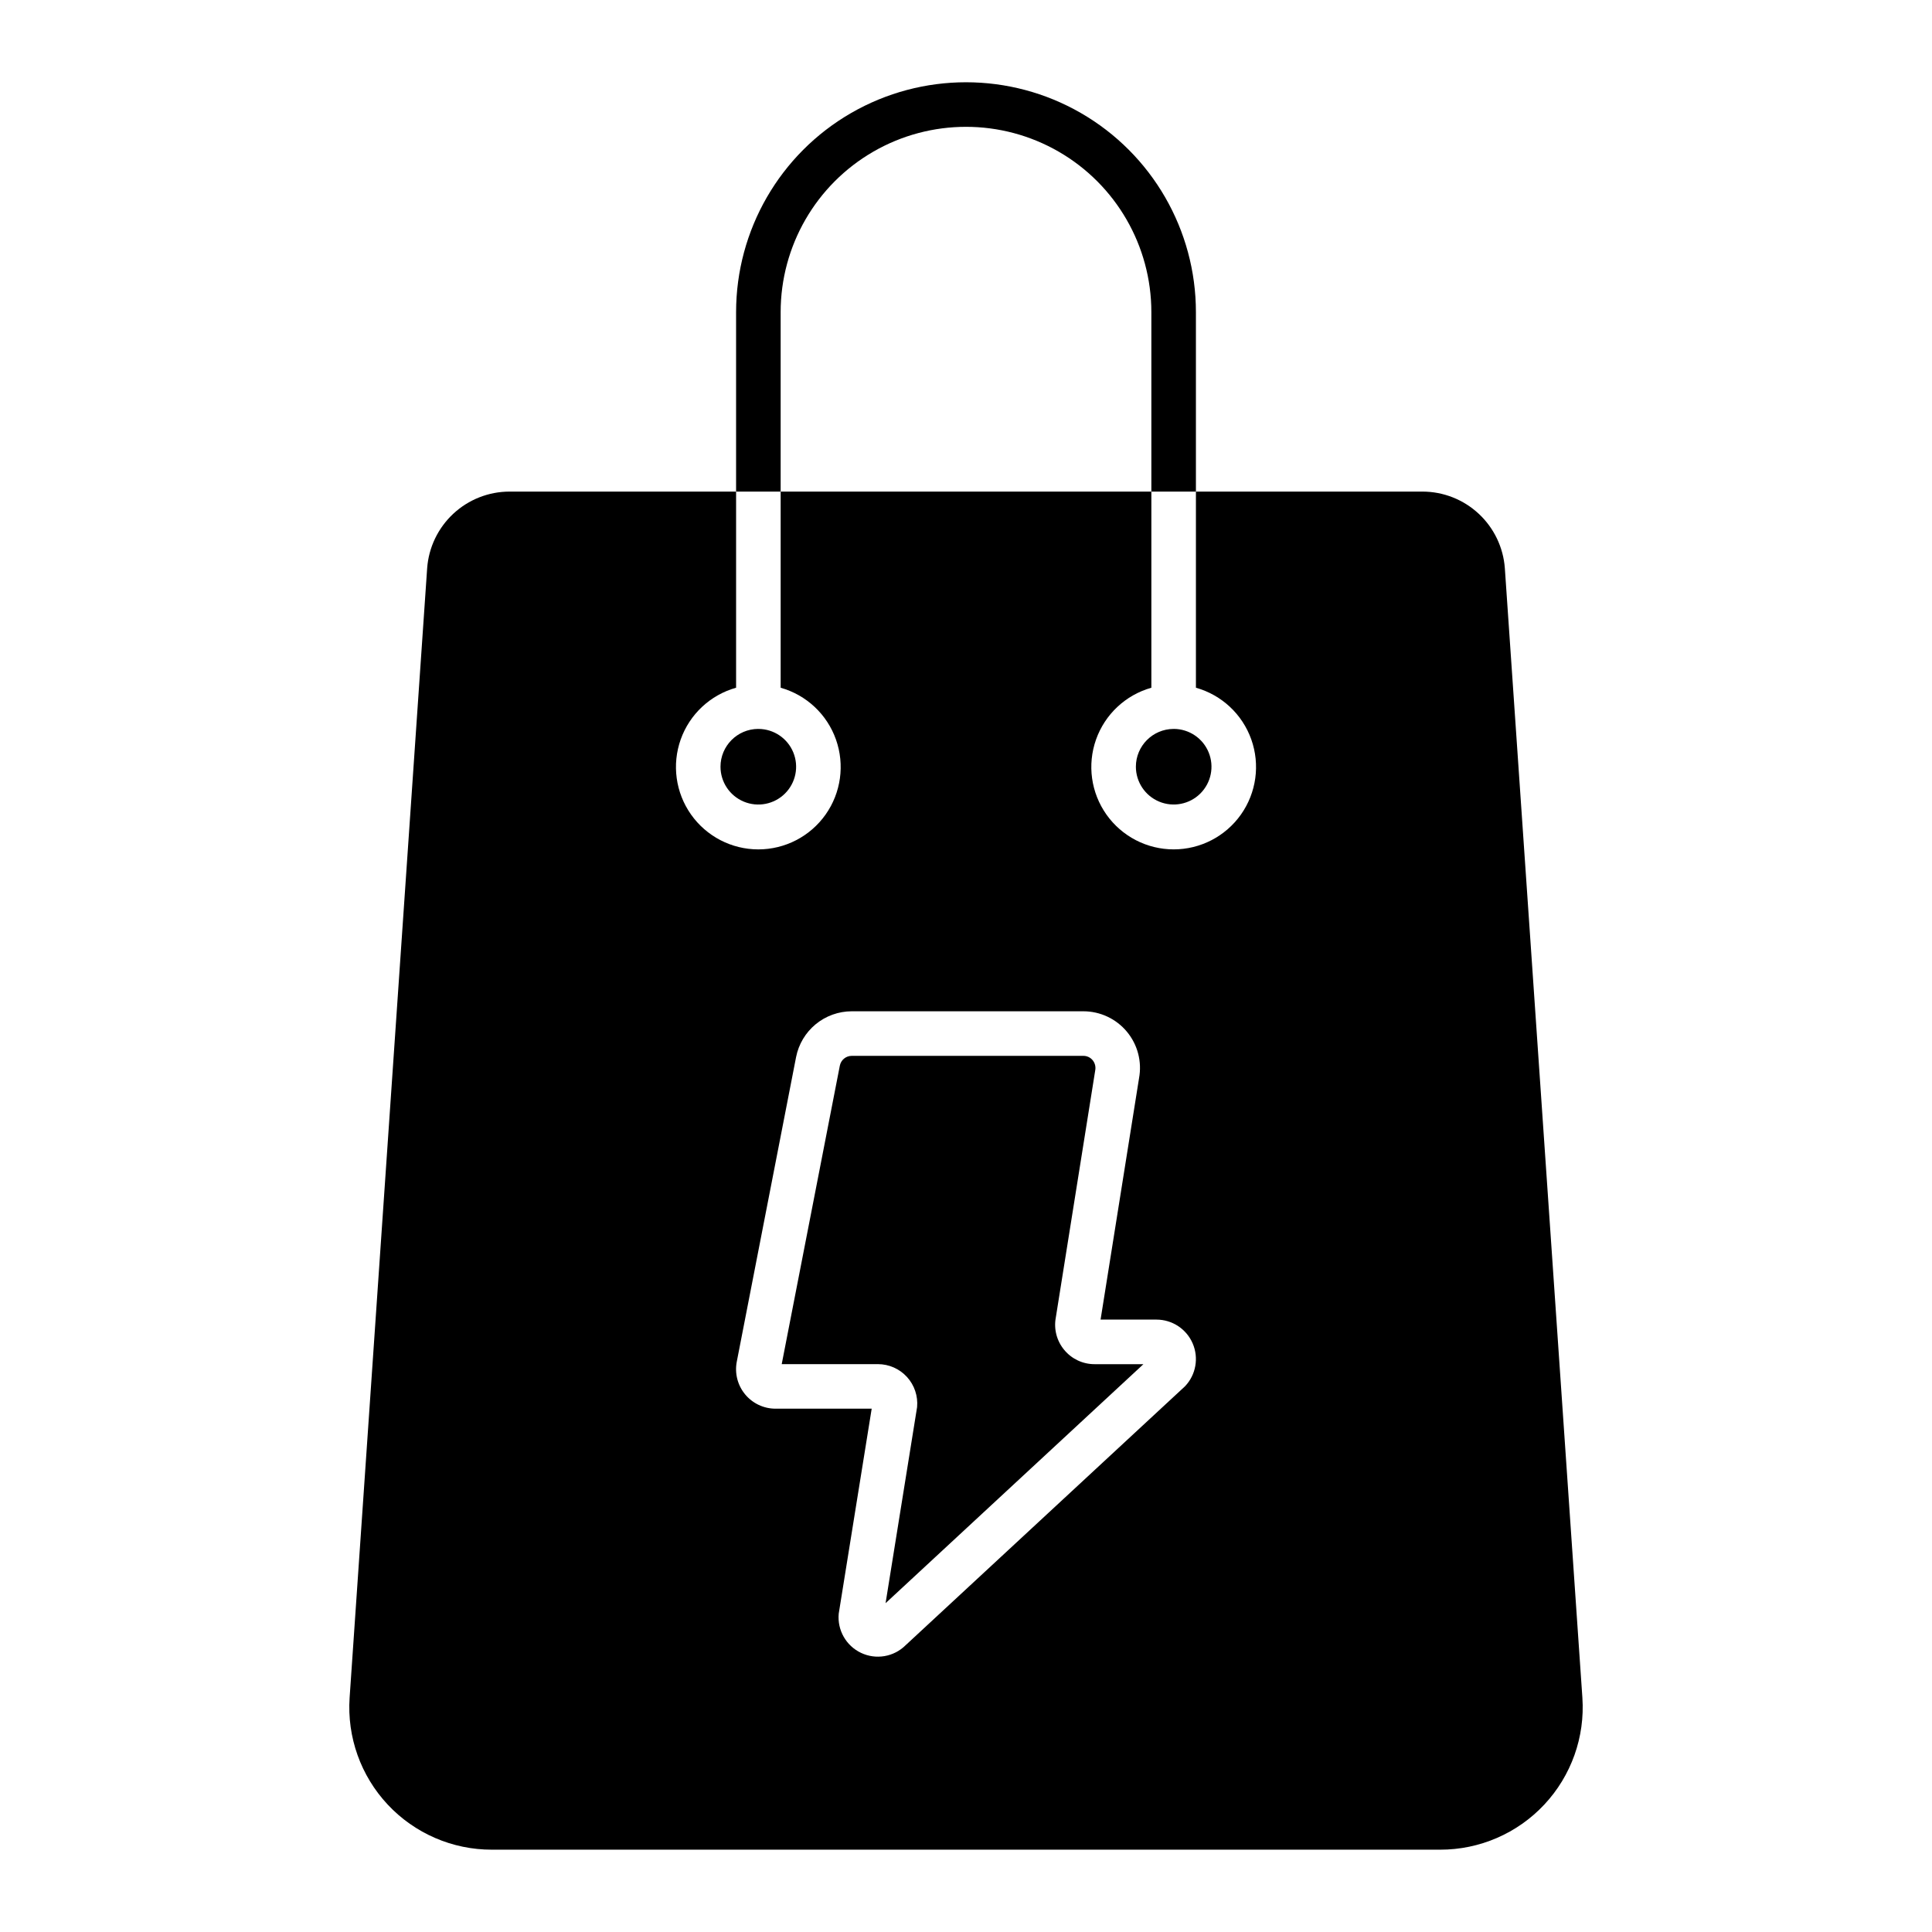 <?xml version="1.0" encoding="UTF-8"?>
<!-- Uploaded to: ICON Repo, www.iconrepo.com, Generator: ICON Repo Mixer Tools -->
<svg fill="#000000" width="800px" height="800px" version="1.1" viewBox="144 144 512 512" xmlns="http://www.w3.org/2000/svg">
 <g>
  <path d="m350.88 226.73c0-17.547 9.359-33.766 24.559-42.539 15.199-8.773 33.922-8.773 49.121 0 15.199 8.773 24.562 24.992 24.562 42.539v47.547h11.809v-47.547c0-21.766-11.613-41.883-30.465-52.766-18.852-10.883-42.078-10.883-60.93 0-18.852 10.883-30.465 31-30.465 52.766v47.547h11.809z"/>
  <path d="m445.02 347.18c0 4.047 2.434 7.699 6.168 9.254 3.734 1.555 8.039 0.711 10.91-2.141 2.871-2.852 3.742-7.152 2.211-10.898s-5.164-6.203-9.211-6.227l-0.07 0.016-0.059-0.012c-5.5 0.043-9.938 4.508-9.949 10.008z"/>
  <path d="m334.94 347.18c-0.004 4.047 2.43 7.699 6.164 9.258s8.039 0.715 10.914-2.133c2.871-2.852 3.75-7.148 2.219-10.898-1.527-3.746-5.16-6.207-9.207-6.234l-0.059 0.012-0.07-0.016c-5.504 0.035-9.953 4.508-9.961 10.012z"/>
  <path d="m426.04 501.75c-1.988-2.383-2.812-5.527-2.242-8.578l10.434-65.43h-0.004c0.215-0.977-0.027-2-0.66-2.773-0.605-0.738-1.508-1.16-2.461-1.156h-61.402c-1.527 0.004-2.844 1.09-3.141 2.594l-15.402 79.102h25.492c2.934 0 5.731 1.238 7.707 3.406 1.977 2.168 2.945 5.066 2.676 7.988l-8.352 51.957 68.328-63.336-12.938-0.004c-3.106 0.008-6.055-1.375-8.035-3.769z"/>
  <path d="m542.8 294.59c-0.402-5.512-2.875-10.668-6.918-14.434-4.043-3.769-9.359-5.867-14.887-5.879h-60.062v51.977c6.824 1.914 12.297 7.023 14.672 13.703 2.375 6.68 1.355 14.098-2.731 19.891-4.09 5.797-10.734 9.242-17.824 9.246s-13.738-3.438-17.832-9.227c-4.094-5.789-5.121-13.203-2.754-19.887 2.367-6.684 7.836-11.801 14.66-13.723v-51.98h-98.242v51.98c6.824 1.922 12.289 7.039 14.656 13.723 2.367 6.684 1.344 14.102-2.75 19.891s-10.746 9.23-17.836 9.227c-7.09-0.004-13.734-3.453-17.824-9.246-4.086-5.793-5.106-13.211-2.731-19.895 2.375-6.68 7.848-11.789 14.676-13.703v-51.977h-60.066c-5.523 0.012-10.844 2.109-14.887 5.879-4.043 3.766-6.516 8.922-6.918 14.434l-20.547 299.29c-0.715 10.441 2.941 20.711 10.09 28.352 7.148 7.644 17.152 11.973 27.617 11.953h251.28c10.465 0.02 20.469-4.309 27.617-11.953 7.152-7.641 10.805-17.91 10.09-28.352zm-84.727 216.76-74.105 68.68c-3.117 3.078-7.824 3.875-11.781 2-3.961-1.875-6.324-6.023-5.918-10.387l8.738-54.328h-25.488c-3.125 0-6.082-1.398-8.066-3.809-1.988-2.41-2.793-5.578-2.199-8.645l15.715-80.719c0.672-3.414 2.508-6.492 5.195-8.707 2.688-2.211 6.059-3.426 9.539-3.434h61.402c4.457 0 8.688 1.984 11.535 5.414 2.852 3.426 4.031 7.945 3.215 12.332l-10.191 63.961h14.812c4.176 0 7.949 2.488 9.598 6.32 1.652 3.836 0.863 8.285-2.004 11.32z"/>
 </g>
</svg>
